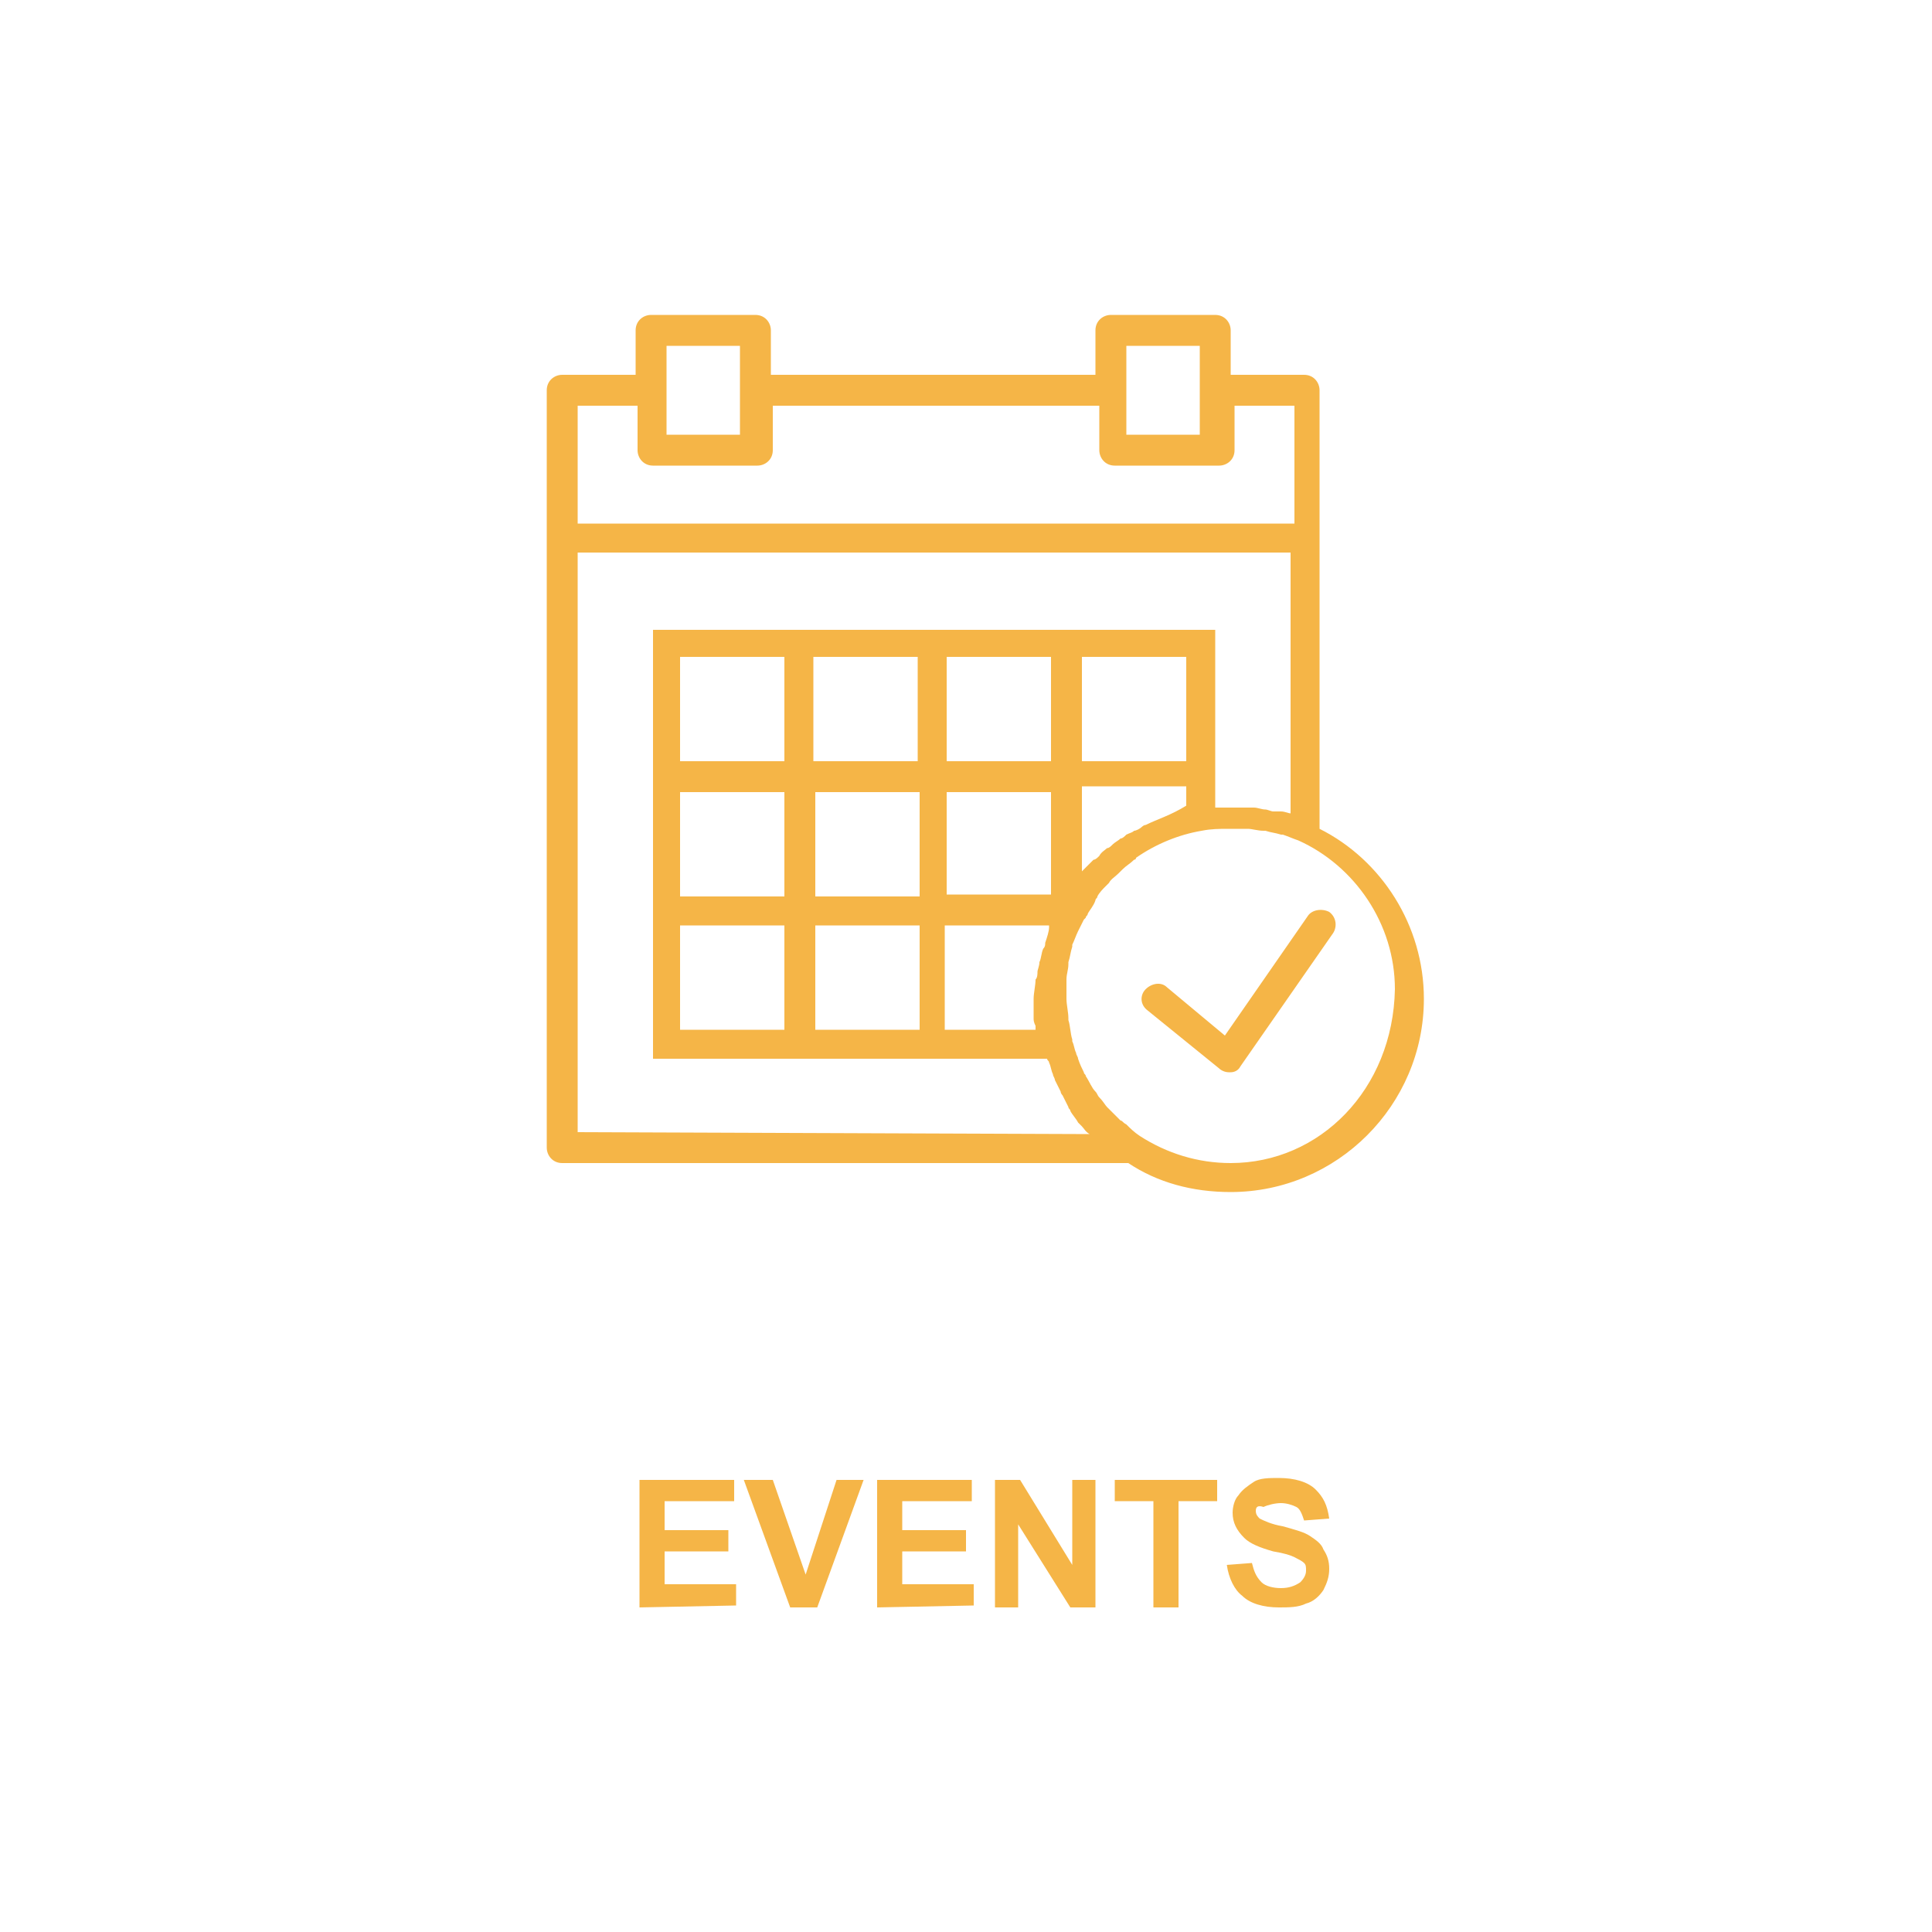 <?xml version="1.0" encoding="utf-8"?>
<!-- Generator: Adobe Illustrator 23.0.3, SVG Export Plug-In . SVG Version: 6.00 Build 0)  -->
<svg version="1.1" id="Layer_1" xmlns="http://www.w3.org/2000/svg" xmlns:xlink="http://www.w3.org/1999/xlink" x="0px" y="0px"
	 viewBox="0 0 100 100" style="enable-background:new 0 0 100 100;" xml:space="preserve">
<style type="text/css">
	.st0{fill:#F5B547;}
	.st1{enable-background:new    ;}
	.st2{display:none;}
	.st3{display:inline;fill:#F5B547;}
	.st4{display:inline;}
</style>
<g>
	<path class="st0" d="M67.7,47.4l-4.3,6.2l-3-2.5c-0.3-0.3-0.8-0.2-1.1,0.1C59,51.5,59,52,59.4,52.3l3.7,3c0.1,0.1,0.3,0.2,0.5,0.2
		c0,0,0.1,0,0.1,0c0.2,0,0.4-0.1,0.5-0.3l4.8-6.9c0.2-0.3,0.2-0.8-0.2-1.1C68.4,47,67.9,47.1,67.7,47.4z M68.3,42.9v-15v-7.7
		c0-0.4-0.3-0.8-0.8-0.8h-3.8v-2.3c0-0.4-0.3-0.8-0.8-0.8h-5.4c-0.4,0-0.8,0.3-0.8,0.8v2.3H39.9v-2.3c0-0.4-0.3-0.8-0.8-0.8h-5.4
		c-0.4,0-0.8,0.3-0.8,0.8v2.3h-3.8c-0.4,0-0.8,0.3-0.8,0.8v7.7v31.5c0,0.4,0.3,0.8,0.8,0.8h29.3c1.5,1,3.3,1.5,5.3,1.5
		c5.5,0,10-4.5,10-10C73.7,47.9,71.5,44.5,68.3,42.9z M58.3,17.9h3.8v2.3v2.3h-3.8v-2.3V17.9z M34.5,17.9h3.8v2.3v2.3h-3.8v-2.3
		L34.5,17.9L34.5,17.9z M29.9,21h3.1v2.3c0,0.4,0.3,0.8,0.8,0.8h5.4c0.4,0,0.8-0.3,0.8-0.8V21h16.9v2.3c0,0.4,0.3,0.8,0.8,0.8h5.4
		c0.4,0,0.8-0.3,0.8-0.8V21h3.1v6.1H29.9V21z M29.9,58.6v-30h36.9v13.5c-0.1,0-0.3-0.1-0.5-0.1C66.1,42,66,42,65.9,42
		c-0.1,0-0.3-0.1-0.4-0.1c-0.2,0-0.4-0.1-0.6-0.1c-0.1,0-0.2,0-0.3,0c-0.3,0-0.6,0-0.9,0c-0.3,0-0.5,0-0.8,0V41v-1.5v-6.9H56h-1.5
		h-5.4h-1.5h-5.4h-1.5h-6.9v6.9V41v5.4v1.5v6.9h6.9h1.5h5.4h1.5h5.1c0,0.1,0.1,0.1,0.1,0.2c0.1,0.2,0.1,0.4,0.2,0.6
		c0,0.1,0.1,0.2,0.1,0.3c0.1,0.2,0.2,0.4,0.3,0.6c0,0.1,0.1,0.2,0.1,0.2c0.1,0.2,0.2,0.4,0.3,0.6c0,0.1,0.1,0.1,0.1,0.2
		c0.1,0.2,0.3,0.4,0.4,0.6c0.1,0.1,0.1,0.1,0.2,0.2c0.1,0.1,0.2,0.3,0.4,0.4L29.9,58.6L29.9,58.6L29.9,58.6z M59.3,42.7
		c-0.1,0-0.2,0.1-0.2,0.1c-0.1,0.1-0.3,0.2-0.4,0.2c-0.1,0.1-0.2,0.1-0.4,0.2c-0.1,0.1-0.2,0.2-0.3,0.2c-0.1,0.1-0.3,0.2-0.4,0.3
		c-0.1,0.1-0.2,0.2-0.3,0.2c-0.1,0.1-0.3,0.2-0.4,0.4c-0.1,0.1-0.2,0.2-0.3,0.2c-0.1,0.1-0.3,0.3-0.4,0.4c-0.1,0.1-0.1,0.1-0.2,0.2
		v-4.4h5.4v1c0,0,0,0,0,0C60.6,42.2,59.9,42.4,59.3,42.7L59.3,42.7z M54.1,48.8c0,0.1,0,0.2-0.1,0.3c-0.1,0.2-0.1,0.5-0.2,0.7
		c0,0.2-0.1,0.4-0.1,0.5c0,0.1,0,0.3-0.1,0.4c0,0.3-0.1,0.7-0.1,1c0,0.3,0,0.6,0,0.8c0,0.1,0,0.1,0,0.2c0,0.1,0,0.2,0.1,0.4l0,0
		c0,0.1,0,0.1,0,0.2h-4.7v-5.4h5.4l0,0c0,0,0,0,0,0.1C54.3,48.2,54.2,48.5,54.1,48.8L54.1,48.8z M35.2,47.9h5.4v5.4h-5.4V47.9
		L35.2,47.9z M35.2,41h5.4v5.4h-5.4V41L35.2,41z M61.4,39.4H56V34h5.4V39.4z M54.4,39.4h-5.4V34h5.4V39.4z M54.4,46.3h-5.4V41h5.4
		V46.3z M42.2,41h5.4v5.4h-5.4V41L42.2,41z M47.5,39.4h-5.4V34h5.4V39.4z M40.6,39.4h-5.4V34h5.4V39.4L40.6,39.4z M42.2,47.9h5.4
		v5.4h-5.4V47.9L42.2,47.9z M63.7,60.2c-1.7,0-3.3-0.5-4.7-1.4c-0.3-0.2-0.5-0.4-0.7-0.6C58.1,58.1,58.1,58,58,58
		c-0.1-0.1-0.3-0.3-0.4-0.4c-0.1-0.1-0.2-0.2-0.3-0.3c-0.1-0.1-0.2-0.3-0.4-0.5c-0.1-0.1-0.1-0.2-0.2-0.3c-0.2-0.2-0.3-0.5-0.5-0.8
		c0-0.1-0.1-0.1-0.1-0.2c-0.1-0.2-0.2-0.4-0.3-0.7c0-0.1-0.1-0.2-0.1-0.3c-0.1-0.2-0.1-0.4-0.2-0.6c0,0,0-0.1,0-0.1
		c-0.1-0.3-0.1-0.7-0.2-1c0,0,0,0,0-0.1c0-0.3-0.1-0.7-0.1-1c0-0.3,0-0.6,0-0.9c0,0,0,0,0-0.1c0-0.3,0.1-0.5,0.1-0.8c0,0,0,0,0-0.1
		c0.1-0.3,0.1-0.5,0.2-0.8c0,0,0-0.1,0-0.1c0.1-0.2,0.2-0.5,0.3-0.7c0.1-0.2,0.2-0.4,0.3-0.6l0.1-0.1c0-0.1,0.1-0.1,0.1-0.2
		c0.1-0.2,0.3-0.4,0.4-0.7c0-0.1,0.1-0.1,0.1-0.2c0.1-0.2,0.3-0.4,0.4-0.5c0.1-0.1,0.1-0.1,0.2-0.2c0.1-0.2,0.3-0.3,0.5-0.5
		c0.1-0.1,0.1-0.1,0.2-0.2c0.2-0.2,0.4-0.3,0.6-0.5c0,0,0.1,0,0.1-0.1c1-0.7,2.2-1.2,3.4-1.4h0c0.5-0.1,0.9-0.1,1.4-0.1
		c0.3,0,0.6,0,0.9,0c0,0,0.1,0,0.1,0c0.2,0,0.5,0.1,0.8,0.1c0,0,0.1,0,0.1,0c0.3,0.1,0.5,0.1,0.8,0.2c0,0,0,0,0.1,0
		c0.3,0.1,0.5,0.2,0.8,0.3c2.9,1.3,5,4.3,5,7.7C72.1,56.4,68.3,60.2,63.7,60.2L63.7,60.2L63.7,60.2z"/>
	<g class="st1">
		<path class="st0" d="M33.1,83.2v-6.6H38v1.1h-3.6v1.5h3.3v1.1h-3.3V82h3.7v1.1L33.1,83.2L33.1,83.2z"/>
		<path class="st0" d="M40.9,83.2l-2.4-6.6H40l1.7,4.9l1.6-4.9h1.4l-2.4,6.6L40.9,83.2L40.9,83.2z"/>
		<path class="st0" d="M45.4,83.2v-6.6h4.9v1.1h-3.6v1.5H50v1.1h-3.3V82h3.7v1.1L45.4,83.2L45.4,83.2z"/>
		<path class="st0" d="M51.5,83.2v-6.6h1.3l2.7,4.4v-4.4h1.2v6.6h-1.3l-2.7-4.3v4.3L51.5,83.2L51.5,83.2z"/>
		<path class="st0" d="M59.7,83.2v-5.5h-2v-1.1H63v1.1h-2v5.5H59.7z"/>
		<path class="st0" d="M63.5,81l1.3-0.1c0.1,0.4,0.2,0.7,0.5,1c0.2,0.2,0.6,0.3,1,0.3c0.4,0,0.7-0.1,1-0.3c0.2-0.2,0.3-0.4,0.3-0.6
			c0-0.2,0-0.3-0.1-0.4c-0.1-0.1-0.3-0.2-0.5-0.3c-0.2-0.1-0.5-0.2-1.1-0.3c-0.7-0.2-1.2-0.4-1.5-0.7c-0.4-0.4-0.6-0.8-0.6-1.3
			c0-0.3,0.1-0.7,0.3-0.9c0.2-0.3,0.5-0.5,0.8-0.7s0.8-0.2,1.3-0.2c0.8,0,1.5,0.2,1.9,0.6c0.4,0.4,0.6,0.8,0.7,1.5l-1.3,0.1
			c-0.1-0.3-0.2-0.6-0.4-0.7s-0.5-0.2-0.8-0.2s-0.7,0.1-0.9,0.2C65.1,77.9,65,78,65,78.2c0,0.2,0.1,0.3,0.2,0.4
			c0.2,0.1,0.6,0.3,1.2,0.4c0.7,0.2,1.1,0.3,1.4,0.5c0.3,0.2,0.6,0.4,0.7,0.7c0.2,0.3,0.3,0.6,0.3,1c0,0.4-0.1,0.7-0.3,1.1
			c-0.2,0.3-0.5,0.6-0.9,0.7c-0.4,0.2-0.9,0.2-1.4,0.2c-0.8,0-1.5-0.2-1.9-0.6C63.9,82.3,63.6,81.7,63.5,81z"/>
	</g>
</g>
<g class="st2">
	<path class="st3" d="M198.6,45.1c0.4-0.1,0.8-0.4,1-0.8c0.3-0.6,0.4-1.2,0.1-1.8c-0.1-0.1-0.1-0.2-0.2-0.3c0,0,0-0.1-0.1-0.1
		c0-0.1-0.1-0.2-0.1-0.2c0,0-0.1-0.1-0.1-0.1c0-0.1-0.1-0.1-0.1-0.2c0,0-0.1-0.1-0.1-0.1c0-0.1-0.1-0.1-0.1-0.2c0,0-0.1-0.1-0.1-0.1
		c0-0.1-0.1-0.1-0.1-0.2c0-0.1-0.1-0.1-0.1-0.1c0-0.1-0.1-0.1-0.1-0.1c0-0.1-0.1-0.1-0.1-0.1c0-0.1-0.1-0.1-0.1-0.1
		c0-0.1-0.1-0.1-0.1-0.1c0,0-0.1-0.1-0.1-0.1c0,0-0.1-0.1-0.1-0.1c0,0-0.1-0.1-0.1-0.1c-0.1,0-0.1-0.1-0.1-0.1c0,0-0.1-0.1-0.1-0.1
		c-0.1,0-0.1-0.1-0.1-0.1c0,0-0.1-0.1-0.1-0.1c-0.1,0-0.1-0.1-0.2-0.1c0,0-0.1-0.1-0.1-0.1c-0.1,0-0.1-0.1-0.2-0.1
		c0,0-0.1-0.1-0.1-0.1c-0.1,0-0.1-0.1-0.2-0.1c-0.1,0-0.1-0.1-0.1-0.1c-0.1,0-0.1-0.1-0.2-0.1c-0.1,0-0.1-0.1-0.1-0.1
		c-0.1,0-0.1-0.1-0.2-0.1c-0.1,0-0.1-0.1-0.1-0.1c-0.1,0-0.1-0.1-0.2-0.1c-0.1,0-0.1-0.1-0.1-0.1c-0.1,0-0.1-0.1-0.2-0.1
		s-0.1,0-0.1-0.1c-0.1,0-0.1-0.1-0.2-0.1c0,0-0.1,0-0.1,0c-0.1-0.1-0.3-0.1-0.4-0.2c-0.1,0-0.1,0-0.2-0.1s-0.1,0-0.2-0.1
		c-0.1,0-0.1,0-0.2-0.1c-0.1,0-0.1,0-0.2-0.1c-0.1,0-0.1,0-0.2-0.1c-0.1,0-0.1,0-0.2,0c-0.1,0-0.1,0-0.2,0c-0.1,0-0.1,0-0.2,0
		c-0.1,0-0.1,0-0.2,0c-0.1,0-0.1,0-0.2,0c-0.1,0-0.1,0-0.2,0c-0.1,0-0.1,0-0.2,0c-0.1,0-0.1,0-0.2,0c-0.1,0-0.1,0-0.2,0
		c-0.1,0-0.1,0-0.2,0s-0.1,0-0.2,0c-0.1,0-0.1,0-0.2,0c-0.1,0-0.1,0-0.2,0c-0.1,0-0.1,0-0.2,0c-0.1,0-0.1,0-0.2,0s-0.1,0-0.2,0
		s-0.1,0-0.2,0c0,0-0.1,0-0.1,0l-1.7-3.1c-0.3-0.5-0.8-0.6-1.3-0.4c-0.5,0.3-0.6,0.8-0.4,1.3l1.7,2.9c-1.7,1.6-6.3,6.7-6.1,13.4
		c-0.6,0.2-1.2,0.2-1.8,0.2h-17v-1.5c0-5.9-4.8-10.6-10.6-10.6h-6.1c-1.2,0-2.4,0.2-3.6,0.5c-0.5,0.2-0.8,0.7-0.6,1.2
		c0.2,0.5,0.7,0.8,1.2,0.6c1-0.3,2-0.5,3-0.5h6.1c4.8,0,8.7,3.9,8.7,8.7v1.5h-24.6c0,0-0.1,0-0.1,0c-0.1,0-0.2-0.1-0.2-0.3
		c0-2.9,1.3-5.6,3.5-7.5c0.4-0.3,0.4-0.9,0.1-1.3c-0.3-0.4-0.9-0.4-1.3-0.1c-0.5,0.5-1,0.9-1.4,1.5c2-6.2,7.9-10.6,14.7-10.6h14.9
		l-1.9,5.3c-0.9,2.5-0.6,5.3,0.9,7.5c1.5,2.2,3.8,3.5,6.5,3.6c0.1,0,0.2,0,0.3,0h5.2c1.9,0,3.6-1.3,3.9-3.2
		c1.8-6.6-0.8-15.3-2.1-19.3h2.3l2.3,4.1c0.3,0.5,0.8,0.6,1.3,0.4c0.5-0.3,0.6-0.8,0.4-1.3l-1.8-3.1h2c0.9,0,1.7-0.8,1.7-1.7v-4.5
		c0-0.5-0.2-1-0.7-1.3c-0.4-0.3-0.9-0.4-1.4-0.3l-8,2l0.2-0.1l-0.3-0.4c0.1-0.1,0.2-0.2,0.2-0.3c0.2-0.4,0.1-0.8-0.1-1.1l-2-2.4
		c-0.3-0.4-0.8-0.6-1.3-0.6l-4.2,0c-0.8,0-1.5,0.7-1.5,1.5v1c0,1.3,1,2.3,2.3,2.3l4.3,0l1,1.2c-0.2,0.3-0.3,0.7-0.3,1v1.7l-4,0.8
		c-0.5,0.1-0.9,0.6-0.8,1.1c0.1,0.5,0.5,0.8,0.9,0.8c0.1,0,0.1,0,0.2,0l4.5-0.9c0.2,0.1,0.5,0.2,0.7,0.2l0,0
		c1.2,3.4,4,12.4,2.3,18.8c0,0,0,0.1,0,0.1c-0.2,1-1.1,1.7-2.1,1.7h-5.2c-0.1,0-0.2,0-0.2,0c-2-0.1-3.8-1.1-4.9-2.8
		c-1.2-1.7-1.4-3.9-0.7-5.8l2.1-5.8h0.4c0.3,0,0.6-0.1,0.8-0.4c0.2-0.2,0.3-0.6,0.2-0.9c-0.1-0.5-0.4-1.8-1.3-3.1
		c-1.1-1.7-2.7-2.6-4.6-2.6h-6.2c-0.7,0-1.2,0.4-1.5,1c-0.6-4.4-4.2-7.8-8.7-8.3v-1c0-0.5-0.4-0.9-0.9-0.9c-0.5,0-1,0.4-1,0.9v1
		c-4.8,0.5-8.5,4.4-8.8,9.3c-0.9,0.1-1.7,0.9-1.7,1.9v1c0,1.1,0.9,1.9,1.9,1.9h3v2.3c-3.7,3.1-6.1,7.8-6.1,13.1v2.7
		c0,1.2,1,2.2,2.2,2.2h3.4c0.6,4.6,4.5,8.1,9.3,8.1c4.7,0,8.7-3.5,9.3-8.1h21.4c1,0,1.9-0.1,2.6-0.4c0.5,4.7,4.5,8.4,9.3,8.4
		c5.2,0,9.4-4.2,9.4-9.4C202.1,49.5,200.8,46.8,198.6,45.1L198.6,45.1z M184.8,21.8l1.7-0.4v4h-1.7V21.8z M171.5,19.5
		c-0.2,0-0.4-0.2-0.4-0.4v-0.6l3.7,0l0.8,1L171.5,19.5z M178.5,25.3v-1.8c0-0.1,0.1-0.2,0.2-0.2l4.2-1v3.1H178.5z M159.1,31.4v-3
		h5.9c2.2,0,3.2,1.8,3.7,3L159.1,31.4L159.1,31.4z M143.2,34.2v-0.9h1.5C144.2,33.6,143.7,33.9,143.2,34.2L143.2,34.2z M147.7,21
		c4.2,0,7.6,3.3,7.8,7.4h-15.6C140.2,24.3,143.6,21,147.7,21L147.7,21z M138.3,31.4C138.3,31.4,138.2,31.4,138.3,31.4l0-1.1
		c0,0,0,0,0,0h18.9c0,0,0,0,0,0v1c0,0,0,0,0,0L138.3,31.4L138.3,31.4z M153.7,53.6c-0.5,1.5-2,2.5-3.6,2.5s-3.1-1.1-3.6-2.5H153.7z
		 M150.1,59.8c-3.7,0-6.7-2.6-7.4-6.2h1.8c0.6,2.6,2.9,4.4,5.6,4.4s5-1.9,5.6-4.4h1.8C156.8,57.2,153.8,59.8,150.1,59.8L150.1,59.8
		L150.1,59.8z M184.8,49.7c0,0.1-0.1,0.2-0.1,0.3c0,0,0,0,0,0c0,0,0,0,0,0.1c0,0.1-0.1,0.1-0.1,0.2c0,0,0,0,0,0
		c0.4-5.7,4.8-10,5.8-11h0c0,0,0.1,0,0.1,0c0.1,0,0.1,0,0.2,0c0,0,0.1,0,0.1,0c0.1,0,0.1,0,0.2,0c0,0,0.1,0,0.1,0c0.1,0,0.1,0,0.2,0
		c0,0,0.1,0,0.1,0c0.1,0,0.1,0,0.2,0c0,0,0.1,0,0.1,0c0.1,0,0.1,0,0.2,0c0,0,0.1,0,0.1,0c0.1,0,0.1,0,0.2,0c0.1,0,0.1,0,0.1,0
		c0.1,0,0.1,0,0.2,0s0.1,0,0.1,0c0.1,0,0.1,0,0.2,0s0.1,0,0.1,0s0.1,0,0.2,0c0.1,0,0.1,0,0.1,0s0.1,0,0.1,0c0.1,0,0.1,0,0.1,0
		c0.1,0,0.1,0,0.1,0c0.1,0,0.1,0,0.1,0.1c0.1,0,0.1,0,0.1,0.1c0.1,0,0.1,0,0.1,0.1s0.1,0,0.1,0.1c0.1,0,0.1,0,0.1,0.1
		c0,0,0.1,0,0.1,0.1c0.1,0,0.1,0,0.1,0.1c0,0,0.1,0,0.1,0.1c0.1,0,0.1,0.1,0.1,0.1c0,0,0.1,0,0.1,0.1c0.1,0,0.1,0.1,0.1,0.1
		c0,0,0.1,0,0.1,0.1c0.1,0,0.1,0.1,0.1,0.1c0,0,0.1,0,0.1,0.1c0.1,0,0.1,0.1,0.1,0.1c0,0,0.1,0.1,0.1,0.1c0,0,0.1,0.1,0.1,0.1
		c0,0,0.1,0.1,0.1,0.1c0,0,0.1,0.1,0.1,0.1c0,0,0.1,0.1,0.1,0.1c0,0,0.1,0.1,0.1,0.1c0,0,0.1,0.1,0.1,0.1c0,0,0.1,0.1,0.1,0.1
		c0,0,0.1,0.1,0.1,0.1c0,0,0.1,0.1,0.1,0.1c0,0,0.1,0.1,0.1,0.1c0,0,0.1,0.1,0.1,0.1c0,0,0.1,0.1,0.1,0.1c0,0,0.1,0.1,0.1,0.1
		c0,0,0.1,0.1,0.1,0.1c0,0,0.1,0.1,0.1,0.1c0,0,0.1,0.1,0.1,0.1c0,0,0.1,0.1,0.1,0.1c0,0,0.1,0.1,0.1,0.1c0,0,0.1,0.1,0.1,0.1
		c0,0,0.1,0.1,0.1,0.1c0,0.1,0.1,0.1,0.1,0.1c0,0,0.1,0.1,0.1,0.1c0,0.1,0.1,0.1,0.1,0.1c0,0,0,0.1,0.1,0.1c0,0.1,0.1,0.1,0.1,0.2
		c-0.1,0-0.2,0-0.3,0c0,0-0.1,0-0.1,0c-0.1,0-0.1,0-0.2,0s-0.1,0-0.2,0c0,0-0.1,0-0.1,0c-0.1,0-0.2,0-0.2,0c0,0,0,0-0.1,0
		c-0.1,0-0.2,0-0.3,0c0,0,0,0-0.1,0c-0.1,0-0.2,0-0.3,0c0,0,0,0-0.1,0c-0.1,0-0.2,0-0.3,0c0,0,0,0,0,0c-0.1,0-0.2,0-0.3,0
		c0,0,0,0,0,0c-0.1,0-0.2,0-0.3,0c0,0,0,0,0,0c-0.1,0-0.2,0-0.3,0.1c0,0,0,0,0,0c-0.1,0-0.2,0-0.3,0.1h0c-0.1,0-0.2,0-0.3,0.1
		c0,0,0,0,0,0c-0.1,0-0.2,0.1-0.3,0.1c0,0,0,0,0,0c-0.1,0-0.2,0.1-0.3,0.1c0,0,0,0,0,0c-0.1,0-0.2,0.1-0.3,0.1c0,0,0,0,0,0
		c-0.1,0-0.2,0.1-0.3,0.1c0,0,0,0-0.1,0c-0.1,0-0.2,0.1-0.3,0.1c0,0,0,0-0.1,0c-0.1,0-0.2,0.1-0.3,0.1c0,0-0.1,0-0.1,0
		c-0.1,0-0.2,0.1-0.3,0.1c0,0-0.1,0-0.1,0c-0.1,0-0.2,0.1-0.3,0.1c0,0-0.1,0-0.1,0c-0.1,0-0.2,0.1-0.3,0.1c0,0-0.1,0-0.1,0
		c-0.1,0-0.2,0.1-0.3,0.1c0,0-0.1,0-0.1,0.1c-0.1,0-0.2,0.1-0.3,0.1c0,0-0.1,0-0.1,0.1c-0.1,0-0.2,0.1-0.3,0.1c0,0-0.1,0-0.1,0.1
		c-0.1,0-0.2,0.1-0.3,0.1c-0.1,0-0.1,0.1-0.1,0.1c-0.1,0-0.2,0.1-0.3,0.1c-0.1,0-0.1,0.1-0.1,0.1c-0.1,0.1-0.2,0.1-0.2,0.1
		c-0.1,0-0.1,0.1-0.1,0.1c-0.1,0.1-0.2,0.1-0.2,0.2c-0.1,0-0.1,0.1-0.2,0.1c-0.1,0.1-0.2,0.1-0.2,0.2c-0.1,0-0.1,0.1-0.2,0.1
		c-0.1,0.1-0.1,0.1-0.2,0.1c0,0-0.1,0-0.1,0.1c0,0-0.1,0.1-0.1,0.1c0,0-0.1,0.1-0.1,0.1c-0.1,0-0.1,0.1-0.2,0.1c0,0-0.1,0.1-0.1,0.1
		c0,0,0,0-0.1,0c-0.1,0.1-0.2,0.2-0.3,0.2c0,0,0,0,0,0c0,0,0,0,0,0C185.7,47.9,185.1,48.7,184.8,49.7L184.8,49.7L184.8,49.7
		L184.8,49.7z M195.1,50.6l-0.9-1.8c1.4,0.6,2.3,1.9,2.3,3.5c0,2.1-1.7,3.8-3.8,3.8c-2.1,0-3.8-1.7-3.8-3.8c0-0.3,0-0.7,0.1-1l1,1.9
		c0.4,0.7,1,1.2,1.7,1.4c0.3,0.1,0.6,0.1,0.9,0.1c0.5,0,0.9-0.1,1.3-0.3C195.3,53.7,195.9,52,195.1,50.6L195.1,50.6L195.1,50.6z
		 M193,52.8c-0.2,0.1-0.5,0.2-0.8,0.1c-0.3-0.1-0.5-0.3-0.6-0.5l-1.8-3.5c0,0,0,0,0,0l-0.7-1.3c0.1-0.1,0.3-0.2,0.4-0.2c0,0,0,0,0,0
		c0.1-0.1,0.3-0.1,0.4-0.2c0,0,0.1,0,0.1-0.1c0.1-0.1,0.2-0.1,0.4-0.2c0.1,0,0.1-0.1,0.1-0.1c0.1,0,0.2-0.1,0.3-0.1
		c0,0,0.1,0,0.1-0.1l0.7,1.3c0,0,0,0,0,0l1.8,3.4C193.7,51.9,193.5,52.5,193,52.8L193,52.8z M192.7,59.8c-4.1,0-7.5-3.3-7.5-7.5
		c0,0,0-0.1,0-0.1c0.2-0.2,0.4-0.4,0.6-0.6c0,0,0,0,0-0.1c0.1-0.1,0.1-0.2,0.2-0.3c0-0.1,0.1-0.1,0.1-0.2c0,0,0.1-0.1,0.1-0.1
		c0-0.1,0.1-0.1,0.1-0.1c0,0,0,0,0-0.1c0,0,0-0.1,0.1-0.1c0,0,0-0.1,0-0.1c0,0,0,0,0,0c0,0,0,0,0-0.1c0-0.1,0.1-0.2,0.1-0.3l0,0
		c0,0,0,0,0-0.1c0.1-0.2,0.2-0.5,0.3-0.7c0.2-0.3,0.5-0.7,0.7-0.9l0.3,0.5c-0.6,0.9-0.9,2-0.9,3.1c0,3.2,2.6,5.7,5.7,5.7
		s5.7-2.6,5.7-5.7c0-3-2.4-5.5-5.4-5.7l-0.3-0.6c1-0.3,1.9-0.5,2.7-0.6c2.9,1.1,4.8,3.9,4.8,7C200.2,56.4,196.8,59.8,192.7,59.8
		L192.7,59.8L192.7,59.8z"/>
	<g class="st4">
		<path class="st0" d="M165.7,77.3c-0.3-0.3-0.6-0.5-1-0.6c-0.3-0.1-0.7-0.1-1.3-0.1h-2.5v6.8h2.6c0.5,0,0.9,0,1.2-0.1
			c0.4-0.1,0.7-0.3,1-0.5c0.3-0.3,0.6-0.7,0.7-1.2c0.1-0.4,0.2-0.9,0.2-1.4c0-0.6-0.1-1.2-0.2-1.6C166.2,77.9,165.9,77.6,165.7,77.3
			z M165,81.1c-0.1,0.3-0.2,0.5-0.4,0.7c-0.2,0.1-0.3,0.2-0.6,0.3c-0.2,0-0.5,0.1-0.8,0.1h-1v-4.5l0.6,0c0.6,0,0.9,0,1.1,0.1
			c0.3,0.1,0.5,0.2,0.6,0.3c0.2,0.2,0.3,0.4,0.4,0.7c0.1,0.3,0.1,0.7,0.1,1.2C165.1,80.4,165.1,80.8,165,81.1z"/>
		<polygon class="st0" points="169.1,80.3 172.5,80.3 172.5,79.2 169.1,79.2 169.1,77.7 172.7,77.7 172.7,76.5 167.7,76.5 
			167.7,83.3 167.7,83.3 172.8,83.3 172.8,82.1 169.1,82.1 		"/>
		<polygon class="st0" points="175.4,76.6 174,76.6 174,83.3 178.8,83.3 178.8,82.1 175.4,82.1 		"/>
		<rect x="179.7" y="76.5" class="st0" width="1.4" height="6.8"/>
		<polygon class="st0" points="184.9,81.5 183.2,76.5 181.7,76.5 184.1,83.3 185.6,83.3 188,76.5 186.6,76.5 		"/>
		<polygon class="st0" points="190.1,80.3 193.5,80.3 193.5,79.2 190.1,79.2 190.1,77.7 193.7,77.7 193.7,76.5 188.7,76.5 
			188.7,83.3 188.7,83.3 193.8,83.3 193.8,82.1 190.1,82.1 		"/>
		<path class="st0" d="M199.5,80.9c-0.2-0.2-0.4-0.4-0.7-0.6c0.6-0.1,1-0.3,1.3-0.6c0.3-0.3,0.5-0.8,0.5-1.3c0-0.4-0.1-0.8-0.3-1.1
			s-0.5-0.5-0.8-0.7c-0.3-0.1-0.9-0.2-1.6-0.2H195v6.8h1.4v-2.8h0.3c0.3,0,0.6,0,0.7,0.1c0.2,0.1,0.3,0.1,0.4,0.3
			c0.1,0.1,0.4,0.5,0.7,1l1,1.5h1.6l-0.8-1.3C199.9,81.4,199.7,81.1,199.5,80.9z M197.4,79.4h-1l0-1.7h1.1c0.6,0,0.9,0,1,0
			c0.2,0,0.4,0.1,0.5,0.3c0.1,0.1,0.2,0.3,0.2,0.6c0,0.2-0.1,0.4-0.1,0.5s-0.2,0.2-0.4,0.3C198.4,79.4,198,79.4,197.4,79.4z"/>
		<polygon class="st0" points="205.5,76.5 204,79.2 202.4,76.5 200.8,76.5 203.2,80.4 203.2,83.3 204.6,83.3 204.6,80.4 207.1,76.5 
					"/>
		<polygon class="st0" points="134.3,79.2 131.6,79.2 131.6,76.5 130.3,76.5 130.3,83.3 131.6,83.3 131.6,80.3 134.3,80.3 
			134.3,83.3 135.7,83.3 135.7,76.5 134.3,76.5 		"/>
		<path class="st0" d="M140.1,76.4c-0.6,0-1,0.1-1.5,0.3c-0.3,0.1-0.6,0.3-0.9,0.6c-0.3,0.3-0.5,0.6-0.6,0.9c-0.2,0.5-0.3,1-0.3,1.7
			c0,1.1,0.3,1.9,0.9,2.5c0.6,0.6,1.4,0.9,2.4,0.9c1,0,1.8-0.3,2.4-0.9s0.9-1.5,0.9-2.6c0-1.1-0.3-2-0.9-2.6
			C141.9,76.7,141.1,76.4,140.1,76.4z M141.5,81.6c-0.3,0.4-0.8,0.6-1.3,0.6s-1-0.2-1.3-0.6c-0.4-0.4-0.5-1-0.5-1.7
			c0-0.8,0.2-1.4,0.5-1.7c0.3-0.4,0.8-0.6,1.4-0.6s1,0.2,1.4,0.6c0.3,0.4,0.5,1,0.5,1.7C142,80.7,141.8,81.3,141.5,81.6z"/>
		<polygon class="st0" points="147.7,81.1 146.5,76.5 144.4,76.5 144.4,83.3 145.7,83.3 145.7,78 147.1,83.3 148.4,83.3 149.7,78 
			149.7,83.3 151,83.3 151,76.5 148.9,76.5 		"/>
		<polygon class="st0" points="153.7,80.3 157.1,80.3 157.1,79.2 153.7,79.2 153.7,77.7 157.4,77.7 157.4,76.5 152.3,76.5 
			152.3,83.3 157.5,83.3 157.5,82.1 153.7,82.1 		"/>
	</g>
</g>
</svg>
